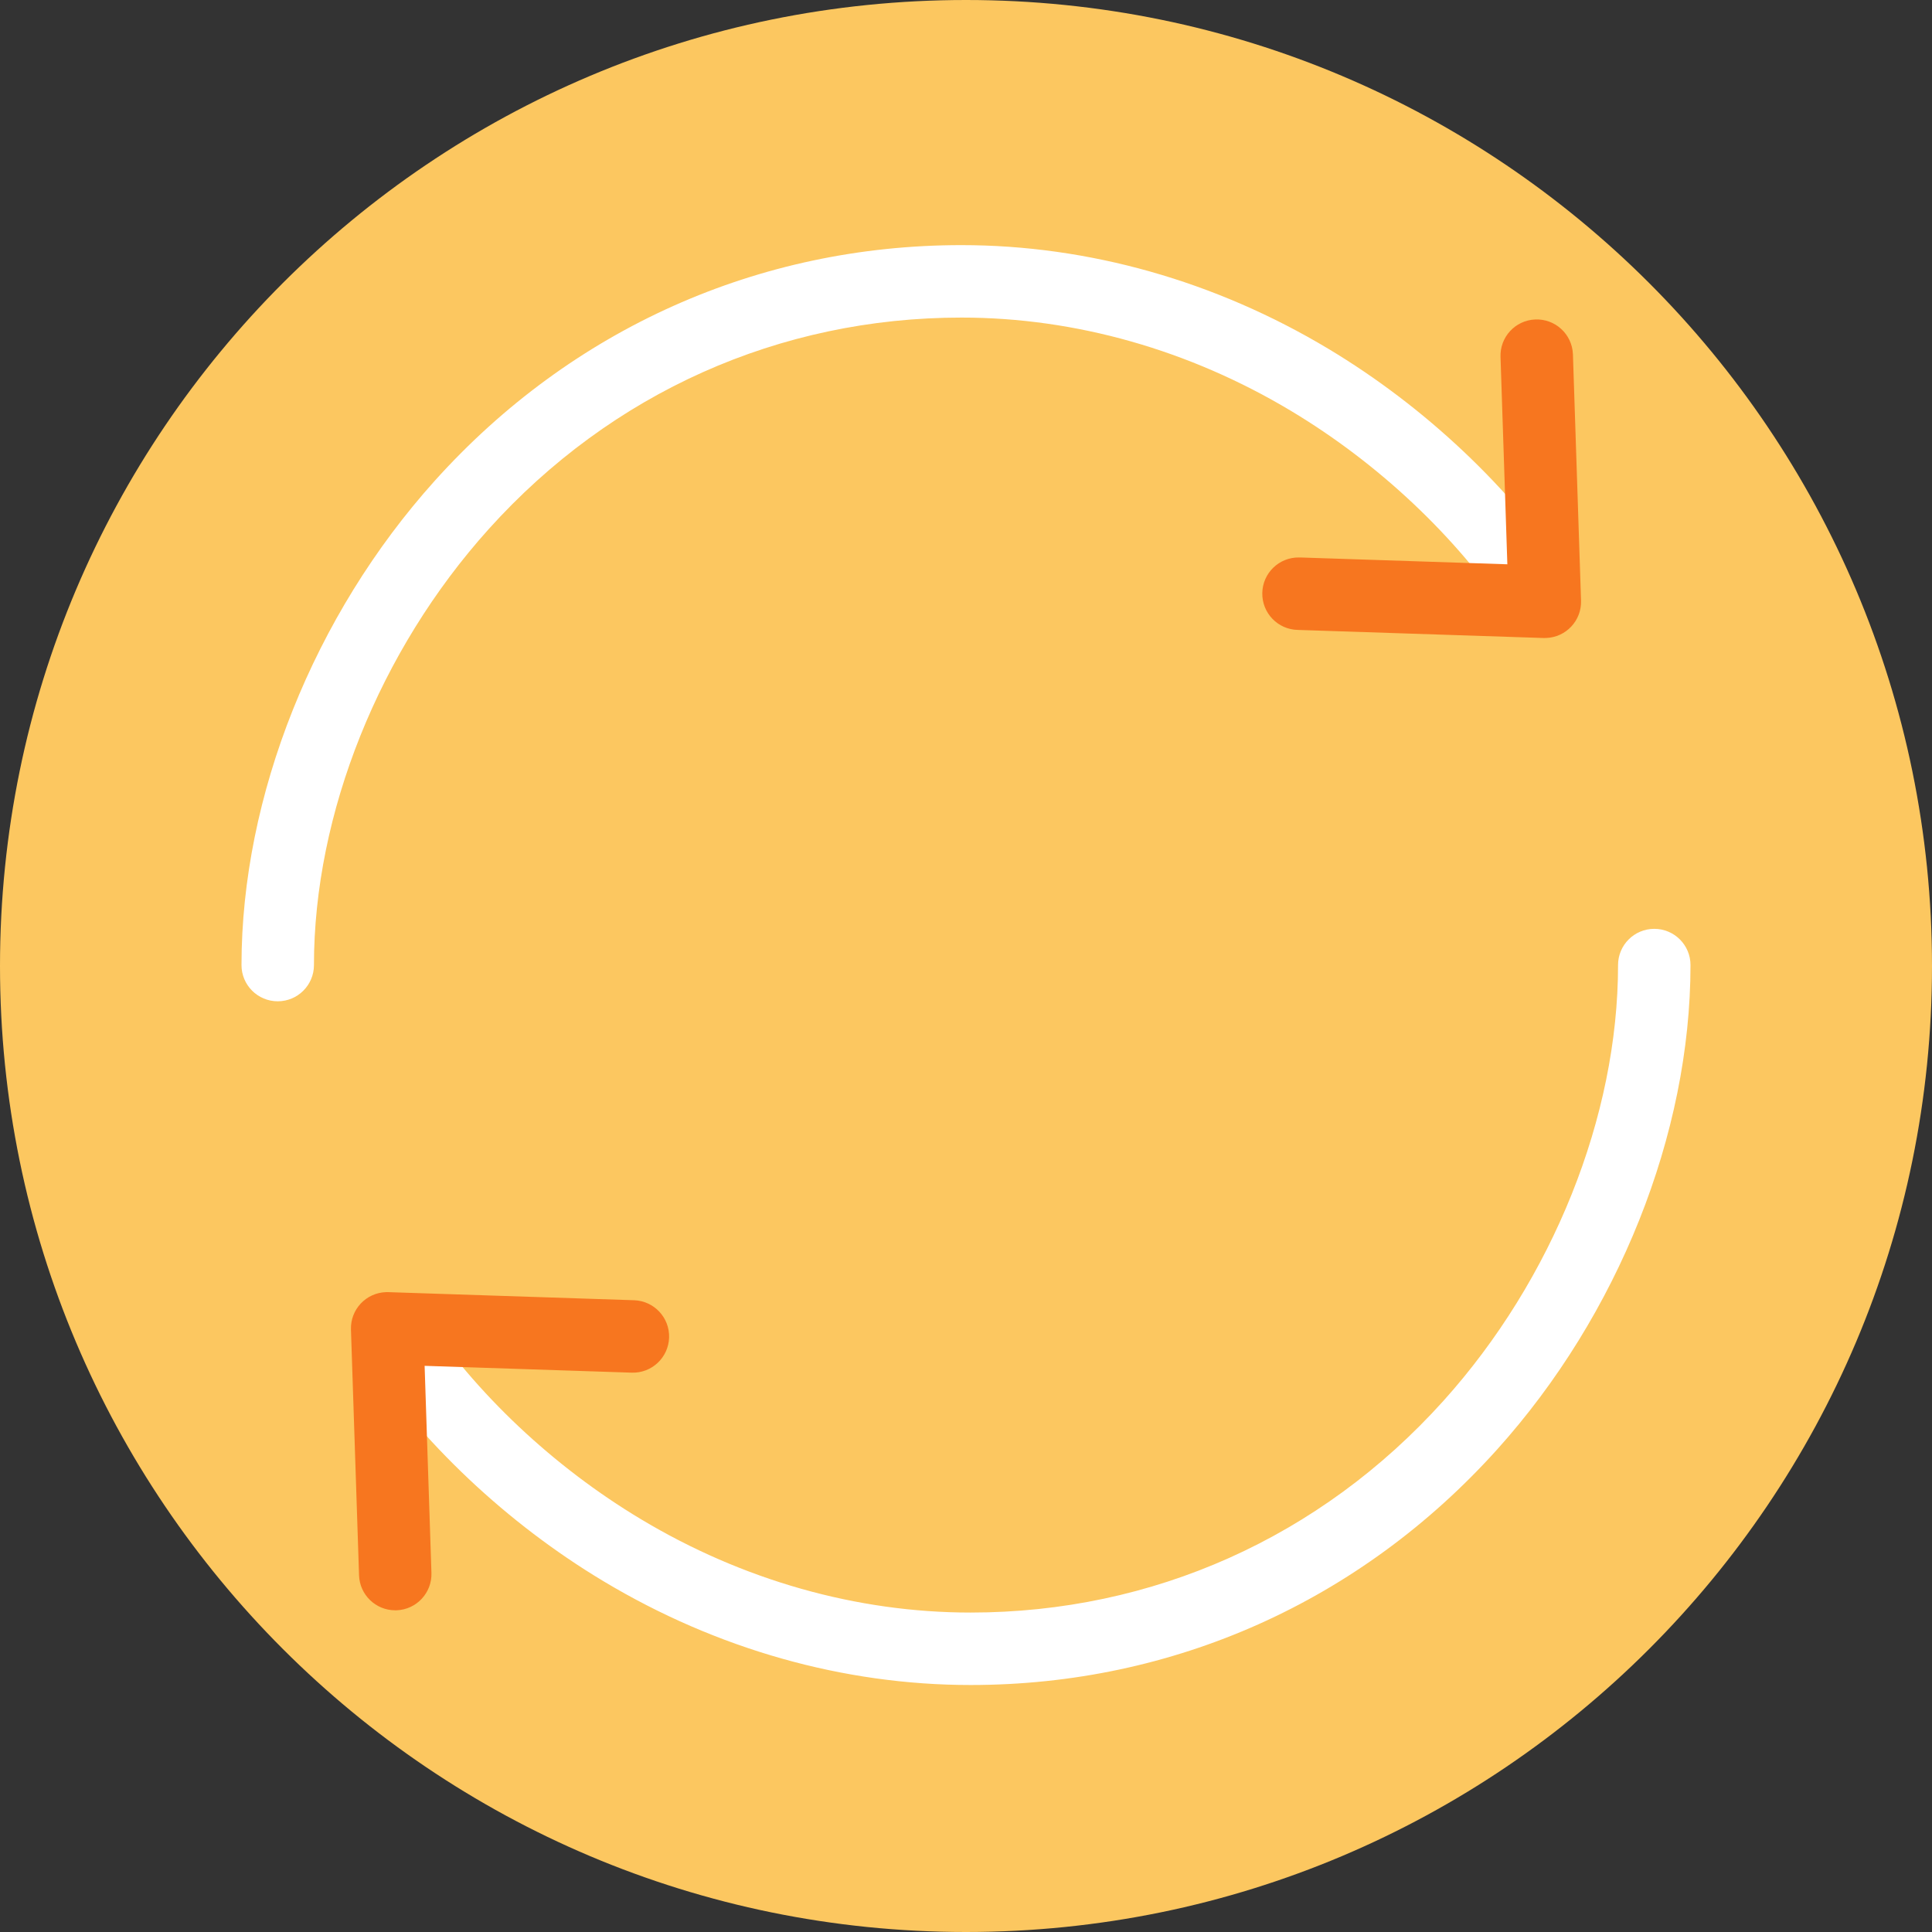 <svg width="64" height="64" viewBox="0 0 64 64" fill="none" xmlns="http://www.w3.org/2000/svg">
<rect x="0" y="0" width="64" height="64" fill="#333333" stroke="none"/>
<path d="M0 32C0 14.327 14.327 0 32 0C49.673 0 64 14.327 64 32C64 49.673 49.673 64 32 64C14.327 64 0 49.673 0 32Z" fill="#FCC760"/>
<path d="M31.849 10.52C35.621 10.52 39.399 11.591 42.774 13.616C45.668 15.352 48.239 17.775 50.016 20.439C50.383 20.99 51.128 21.139 51.679 20.771C52.23 20.404 52.379 19.66 52.012 19.108C50.043 16.154 47.201 13.473 44.009 11.558C40.261 9.309 36.056 8.12 31.849 8.12C25.129 8.12 18.934 10.891 14.406 15.922C10.395 20.379 8 26.377 8 31.969C8 32.632 8.537 33.169 9.2 33.169C9.863 33.169 10.4 32.632 10.4 31.969C10.4 26.954 12.564 21.555 16.189 17.527C20.257 13.009 25.818 10.52 31.849 10.52Z" fill="white"/>
<path d="M54.8 30.769C54.137 30.769 53.6 31.306 53.6 31.969C53.6 36.984 51.436 42.383 47.81 46.411C43.743 50.929 38.182 53.418 32.151 53.418C28.379 53.418 24.601 52.348 21.226 50.322C18.332 48.586 15.761 46.163 13.985 43.499C13.617 42.948 12.872 42.8 12.321 43.167C11.77 43.535 11.621 44.279 11.988 44.83C13.957 47.784 16.799 50.465 19.991 52.38C23.739 54.629 27.944 55.818 32.151 55.818C38.871 55.818 45.066 53.047 49.594 48.016C53.605 43.56 56 37.561 56 31.969C56 31.306 55.463 30.769 54.8 30.769Z" fill="white"/>
<path d="M13.092 53.343C12.445 53.343 11.915 52.83 11.894 52.183L11.626 44.043C11.604 43.38 12.123 42.826 12.785 42.804C12.812 42.803 12.838 42.803 12.865 42.804L21.004 43.072C21.667 43.094 22.186 43.649 22.165 44.311C22.142 44.974 21.588 45.493 20.926 45.471L14.066 45.245L14.292 52.104C14.314 52.766 13.795 53.321 13.133 53.343C13.12 53.343 13.106 53.343 13.092 53.343Z" fill="#F7761F"/>
<path d="M51.175 21.135H51.135L42.995 20.867C42.333 20.856 41.804 20.31 41.815 19.647C41.825 18.985 42.371 18.456 43.034 18.467H43.074L49.933 18.693L49.707 11.834C49.678 11.171 50.192 10.611 50.854 10.583C51.516 10.554 52.076 11.067 52.105 11.729C52.105 11.738 52.105 11.746 52.106 11.755L52.374 19.895C52.396 20.557 51.877 21.112 51.215 21.134C51.201 21.134 51.188 21.134 51.175 21.134V21.135Z" fill="#F7761F"/>
</svg>
